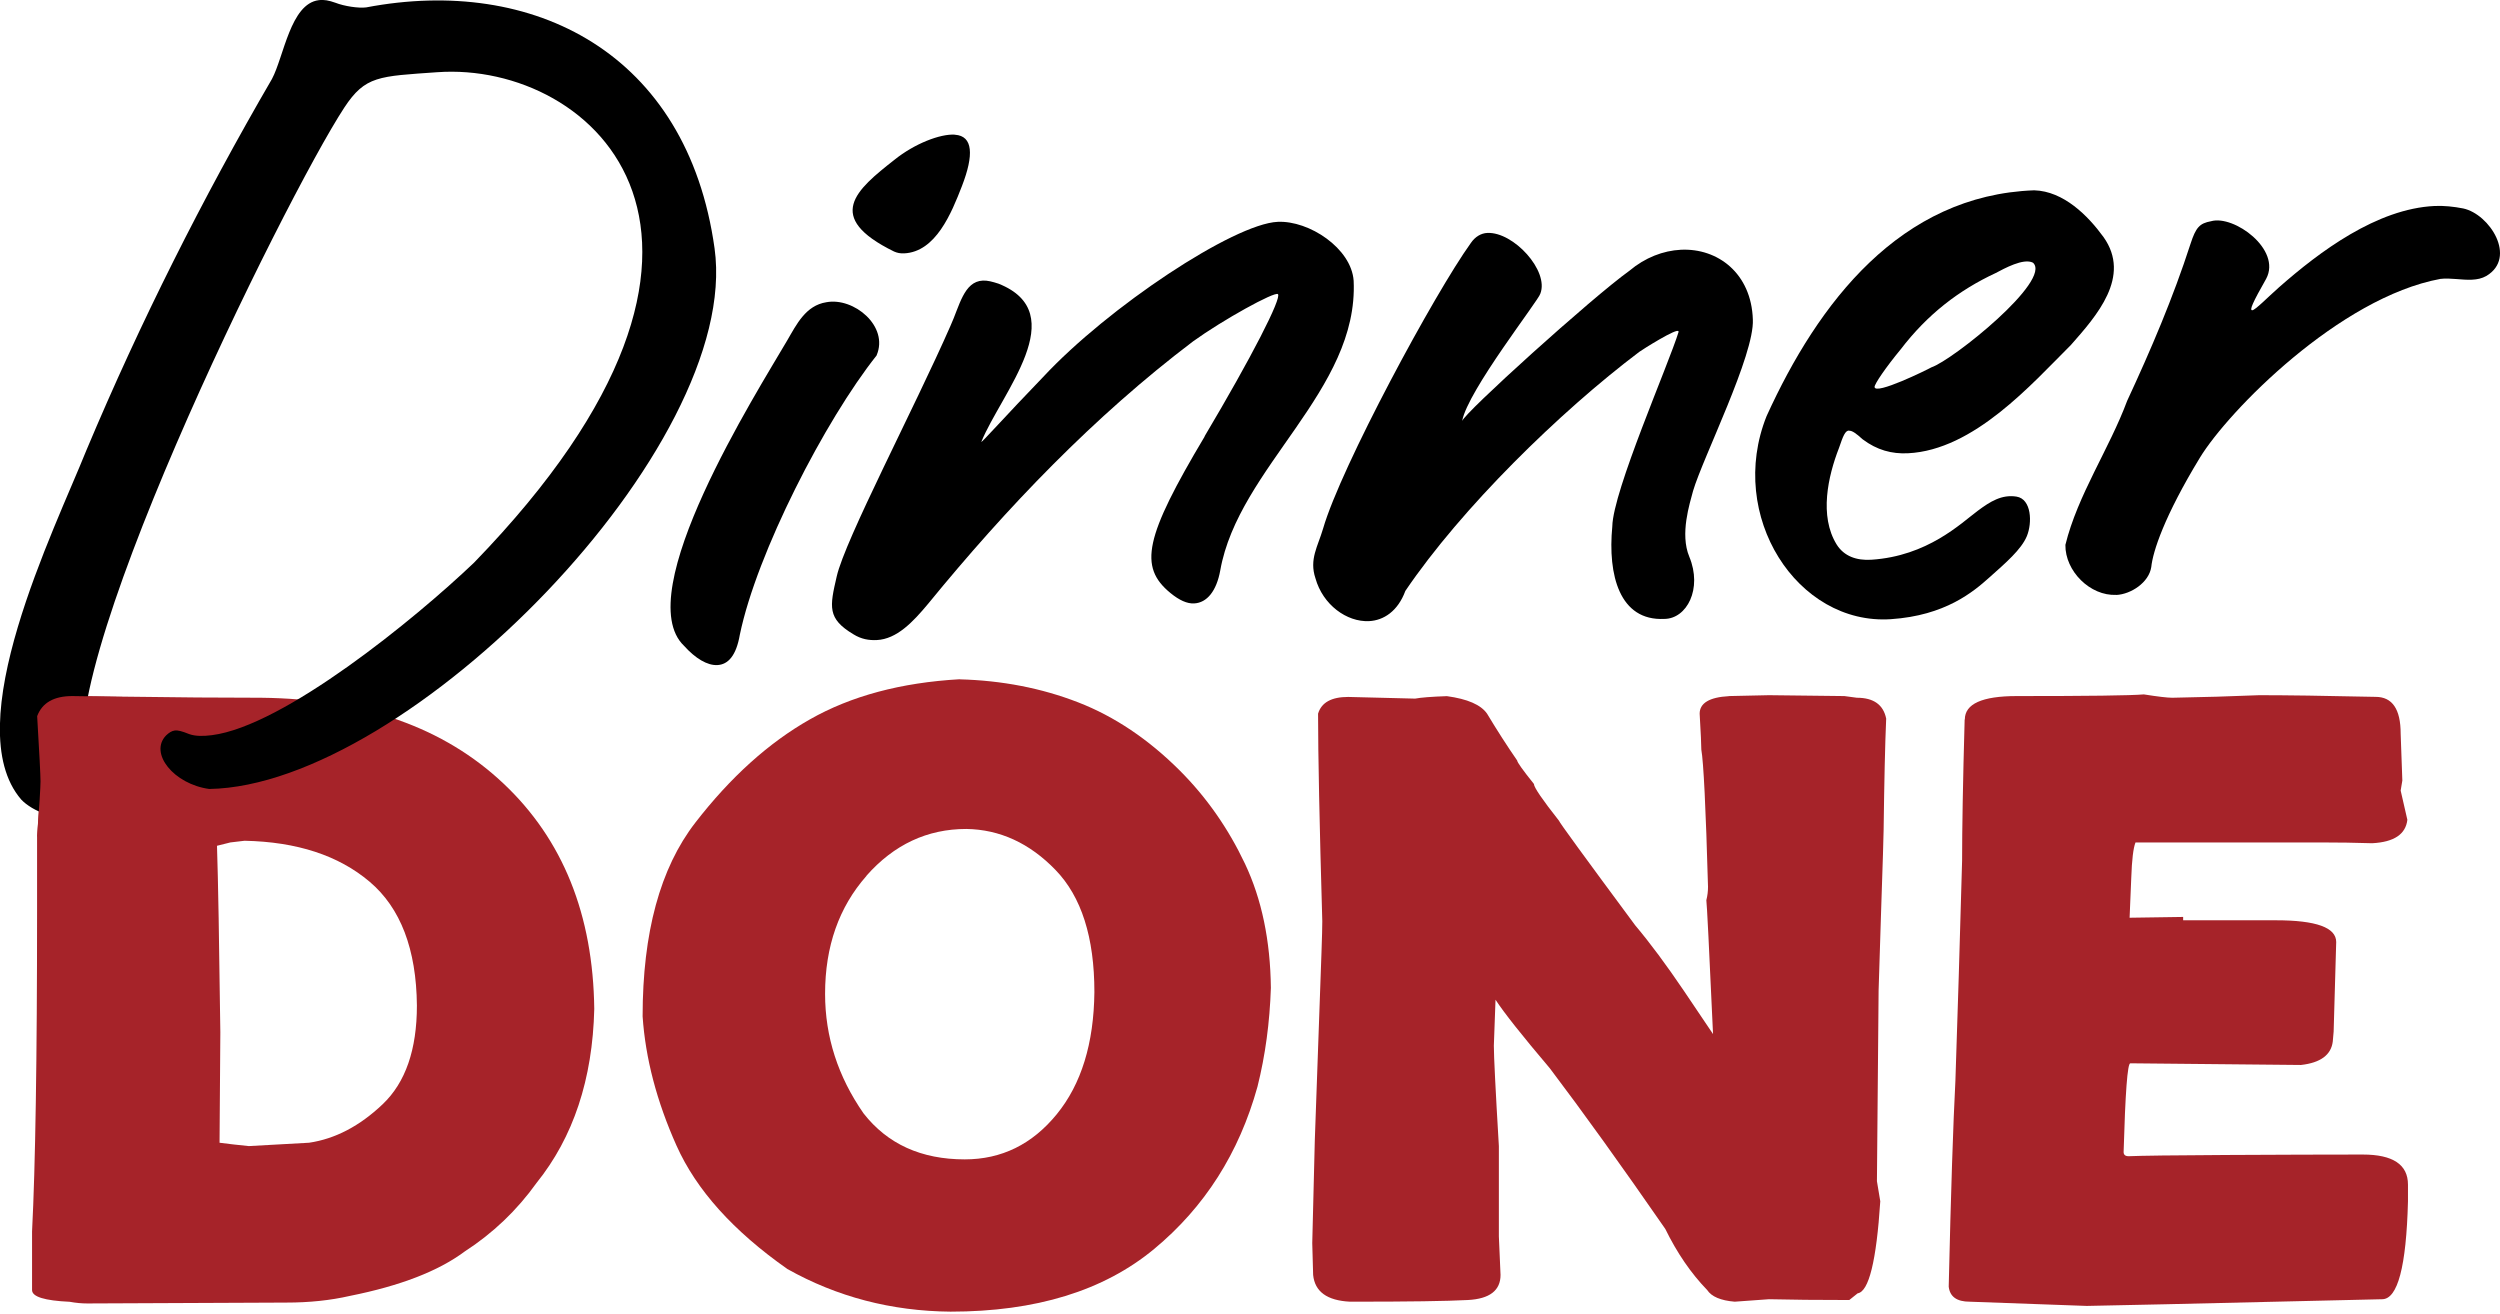<?xml version="1.0" encoding="UTF-8"?><svg id="Layer_2" xmlns="http://www.w3.org/2000/svg" viewBox="0 0 283.88 149.16"><defs><style>.cls-1{fill:#a62329;}</style></defs><g id="Graphics"><path class="cls-1" d="M8.21,79.04c5.59.07,10.32.12,14.2.16,2.89.02,5.31.03,7.26.03,11.59.13,20.75,3.37,27.5,9.74,6.75,6.36,10.18,14.9,10.31,25.6-.19,7.98-2.38,14.57-6.56,19.76-2.22,3.1-4.94,5.7-8.17,7.79-2.98,2.22-7.31,3.89-13.01,5.03-2.22.51-4.62.76-7.22.76l-22.61.1c-.63,0-1.3-.06-2-.19-2.85-.13-4.27-.57-4.27-1.33v-6.65c.38-7.41.57-19.57.57-36.47v-8.36c.25-3.55.38-5.64.38-6.27,0-.7-.13-3.17-.38-7.41.57-1.52,1.9-2.28,3.99-2.28h.01ZM26.16,95.66l-1.52.38c.13,3.93.25,10.99.38,21.18l-.09,12.54c.95.13,2.06.25,3.32.38l6.84-.38c2.98-.44,5.76-1.9,8.36-4.37s3.89-6.21,3.89-11.21c-.06-6.39-1.85-11.08-5.37-14.06-3.52-2.98-8.25-4.53-14.2-4.65,0,0-1.61.19-1.61.19Z"/><path class="cls-1" d="M108.98,77.14c4.81.13,9.29,1,13.44,2.61s7.99,4.2,11.54,7.74c3.04,3.04,5.51,6.57,7.41,10.59,1.9,4.02,2.88,8.72,2.94,14.1-.13,3.93-.63,7.66-1.52,11.21-2.09,7.54-6,13.68-11.73,18.43-5.73,4.75-13.44,7.12-23.13,7.12-6.71-.06-12.89-1.68-18.52-4.84-6.14-4.31-10.34-8.98-12.59-14.01s-3.53-9.93-3.85-14.68c0-9.5,1.99-16.83,5.98-21.99,3.99-5.16,8.32-9.07,13.01-11.73,4.68-2.66,10.35-4.18,17-4.56h.02ZM98.39,99.46c-3.13,3.55-4.7,8.01-4.7,13.39,0,4.88,1.46,9.4,4.37,13.58,2.72,3.48,6.55,5.22,11.49,5.22,4.18,0,7.66-1.71,10.45-5.13,2.79-3.42,4.21-8.04,4.27-13.87,0-6.21-1.47-10.83-4.42-13.87-2.94-3.04-6.32-4.59-10.12-4.65-4.43,0-8.22,1.77-11.35,5.32h.01Z"/><path class="cls-1" d="M196.32,79.04l4.56-.1,8.55.1,1.42.19c1.9,0,3.01.79,3.33,2.37-.13,2.98-.22,7.19-.29,12.63,0,.57-.1,3.69-.29,9.36-.19,5.67-.28,8.63-.28,8.88l-.19,21.66.38,2.28c-.44,6.78-1.3,10.26-2.57,10.45l-.95.76c-3.61,0-6.65-.03-9.12-.09l-3.89.28c-1.58-.13-2.63-.57-3.13-1.33-1.84-1.9-3.42-4.21-4.75-6.93-5-7.22-9.37-13.3-13.11-18.24-3.17-3.74-5.22-6.33-6.17-7.79l-.19,5.22c0,1.2.19,5,.57,11.4v10.26l.19,4.37c0,1.77-1.24,2.72-3.7,2.85-2.47.13-6.78.19-12.92.19h-.48c-2.6-.13-3.99-1.14-4.18-3.04l-.1-3.61c.19-7.6.29-11.49.29-11.68l.76-21.37c.06-1.71.09-2.88.09-3.51-.32-11.08-.48-18.93-.48-23.56.38-1.27,1.52-1.9,3.42-1.9l7.6.19c.63-.12,1.84-.22,3.61-.28,2.34.32,3.86.98,4.56,1.99,1.14,1.9,2.28,3.67,3.42,5.32,0,.19.63,1.08,1.9,2.66,0,.38.95,1.77,2.85,4.18,0,.13,2.88,4.08,8.65,11.87,1.71,2.03,3.54,4.5,5.51,7.41l3.33,4.94c-.44-9.75-.7-14.82-.76-15.2.13-.51.19-1.01.19-1.52-.25-8.99-.51-14.18-.76-15.58,0-.51-.06-1.87-.19-4.08,0-1.2,1.11-1.87,3.32-1.99h0Z"/><path class="cls-1" d="M223.11,81.7c0-1.77,1.96-2.66,5.89-2.66,8.1,0,12.92-.06,14.44-.19,1.58.25,2.66.38,3.23.38,3.42-.06,6.71-.16,9.88-.29,2.98,0,7.38.06,13.2.19,1.9,0,2.85,1.39,2.85,4.18l.19,5.32-.19,1.14.76,3.32c-.19,1.65-1.52,2.53-3.99,2.66-1.9-.06-3.86-.09-5.89-.09h-20.99c-.25.63-.41,1.96-.48,3.99l-.19,4.56,6.08-.09v.38h10.54c4.56,0,6.84.82,6.84,2.47-.19,6.46-.29,9.85-.29,10.16l-.1,1.14c-.19,1.52-1.39,2.41-3.61,2.66l-19.38-.19c-.32,0-.57,3.36-.76,10.07,0,.32.19.48.57.48,1.39-.06,5.11-.11,11.16-.14,6.04-.03,11.19-.05,15.43-.05,3.42,0,5.13,1.14,5.13,3.42v1.9c-.19,7.41-1.17,11.11-2.94,11.11-21.59.51-32.77.76-33.53.76l-13.3-.48c-1.46,0-2.25-.57-2.38-1.71.25-10.83.51-18.62.76-23.37l.38-11.87c.13-4.37.25-8.74.38-13.11,0-3.55.09-8.9.29-16.05h.02Z"/><path d="M99.55,40.35c-5.86,7.37-13.62,22.45-15.54,31.72-.41,2.38-1.33,3.39-2.55,3.45-1.14.06-2.49-.75-3.78-2.18-6.23-5.92,8.24-28.75,11.72-34.7,1.05-1.8,2.09-3.95,4.43-4.32,3.12-.59,7.13,2.72,5.71,6.03h.01ZM108.44,15.3c2.05.14,2.16,2.29.79,5.83-1.2,3.1-2.98,7.47-6.56,7.64-.44.02-.79-.05-1.15-.21-7.97-3.91-4.32-6.99.04-10.41,2.28-1.84,5.22-2.97,6.87-2.86h0Z"/><path d="M136.78,49.55c5.35-9,8.79-15.73,8.33-16.15-.36-.33-6.25,2.92-9.63,5.36-11.23,8.5-21.15,18.86-30.08,29.79-1.74,2.09-3.57,4.02-5.84,4.13-.87.04-1.75-.09-2.66-.66-2.97-1.78-2.69-3.11-1.89-6.56.94-4.16,8.88-19.24,12.91-28.44,1.03-2.24,1.51-5.06,3.69-5.16.53-.02,1.06.12,1.77.35,8.47,3.36.33,12.41-1.94,17.94-.16.36,2.83-3.02,7-7.33,7.41-7.97,21.66-17.4,26.64-17.63,3.58-.17,8.37,3.01,8.63,6.68.59,12.48-13.08,21.19-15.15,32.92-.42,2.3-1.49,3.66-2.97,3.73-.79.04-1.68-.36-2.68-1.18-3.64-2.98-2.93-6.34,3.88-17.77v-.02Z"/><path d="M190.59,37.64c-.03-.52-4.19,2.12-4.44,2.31-9.04,6.82-20.19,17.74-26.57,27.15-.85,2.31-2.47,3.35-4.12,3.43-2.53.12-5.25-1.85-6.09-4.87-.72-2.15.27-3.6.87-5.64,2.03-7.01,12.67-26.72,16.78-32.43.49-.72,1.17-1.11,1.87-1.14,2.97-.14,7.03,4.3,6.02,6.89-.14.7-8.26,11.03-8.88,14.47.22-.89,14.69-13.98,19-17.07,1.77-1.49,3.83-2.28,5.84-2.38,4.19-.2,8,2.68,8.17,7.92.19,4.02-5.66,15.65-6.79,19.47-.37,1.42-1.51,4.87-.43,7.46,1.52,3.65-.28,7.07-2.85,7.07-5.06.24-6.42-4.96-5.89-10.5.07-4.03,6.4-18.4,7.54-22.13h-.03Z"/><path d="M209.95,48.89c-.44.02-.67.64-1.13,1.98-1.25,3.21-2.26,7.72-.27,10.95.85,1.36,2.28,1.84,3.93,1.74,6.4-.41,10.19-4.14,12.1-5.56,1.41-1.05,2.72-1.87,4.39-1.61,1.73.27,1.81,2.99,1.18,4.5s-2.4,3.03-4.24,4.67c-1.84,1.65-5.03,4.34-11.2,4.75-10.64.7-18.64-11.74-14.11-23.06,5.86-12.88,15.19-25.09,30.39-25.64,3.33.1,6.09,2.86,7.87,5.31,3.19,4.49-.8,8.96-3.7,12.25-4.43,4.41-11.01,11.94-18.51,12.3-1.83.09-3.52-.36-5.15-1.59-.73-.67-1.19-.99-1.53-.97l-.02-.02ZM212.86,43.94c.05.96,5.95-1.94,6.46-2.23,2.41-.81,13.73-9.88,11.53-11.88-1.08-.56-3.29.68-4.23,1.17-4.19,1.95-7.76,4.7-10.81,8.69-1.66,2.01-2.96,3.91-2.95,4.25h0Z"/><path d="M240.31,67.55c-2.97.14-5.82-2.7-5.78-5.68,1.39-5.67,4.99-10.91,7.01-16.35,2.7-5.81,5.22-11.71,7.2-17.84.61-1.87,1.03-2.32,2.33-2.56,2.59-.74,8.03,3.21,6.26,6.53-1.53,2.7-1.93,3.59-1.58,3.58.35-.02,1.77-1.49,3.03-2.6,4.62-4.07,11.12-8.93,17.67-9.24,1.05-.05,2.19.07,3.25.28,3.01.64,6.13,5.57,2.64,7.66-.51.29-1.03.4-1.64.43-1.14.06-2.46-.23-3.59-.09-11.45,2.12-24.05,14.97-27.3,20.29-4.06,6.67-5.35,10.67-5.53,12.43-.27,1.76-2.3,3.08-3.96,3.17h-.01Z"/><path d="M49.64,8.2c-6.63.47-8.16.4-10.54,4.01-6.73,10.27-34.51,66.49-29.04,75.67,1.91,3.28.69,4.76-1.4,5.02-2.08.26-4.93-.7-6.26-2.12-7.23-8.43,3.74-30.51,7.43-39.7,6.1-14.51,13.15-28.52,21.05-42.11C32.24,6.42,32.98.43,36.19.02c.61-.08,1.15.03,1.89.29,1.02.4,2.63.64,3.5.53,18.93-3.61,36.46,5.11,39.56,27.36,3.14,22.51-34.88,61.03-57.38,61.39-4.03-.55-6.86-4.07-4.9-6.08.31-.3.64-.52.99-.56s.8.07,1.64.41c.74.26,1.62.24,2.57.12,8.15-1.03,23.09-13.21,29.78-19.6,35.79-36.92,13.52-56.94-4.18-55.68h-.02Z"/><path class="cls-1" d="M4.22,95c.25-3.55.38-5.64.38-6.27,0-.7-.13-3.17-.38-7.41.57-1.52,1.9-2.28,3.99-2.28,5.59.07,5.2.12,9.08.16l-5.06,14.4-8,1.4h-.01Z"/></g></svg>